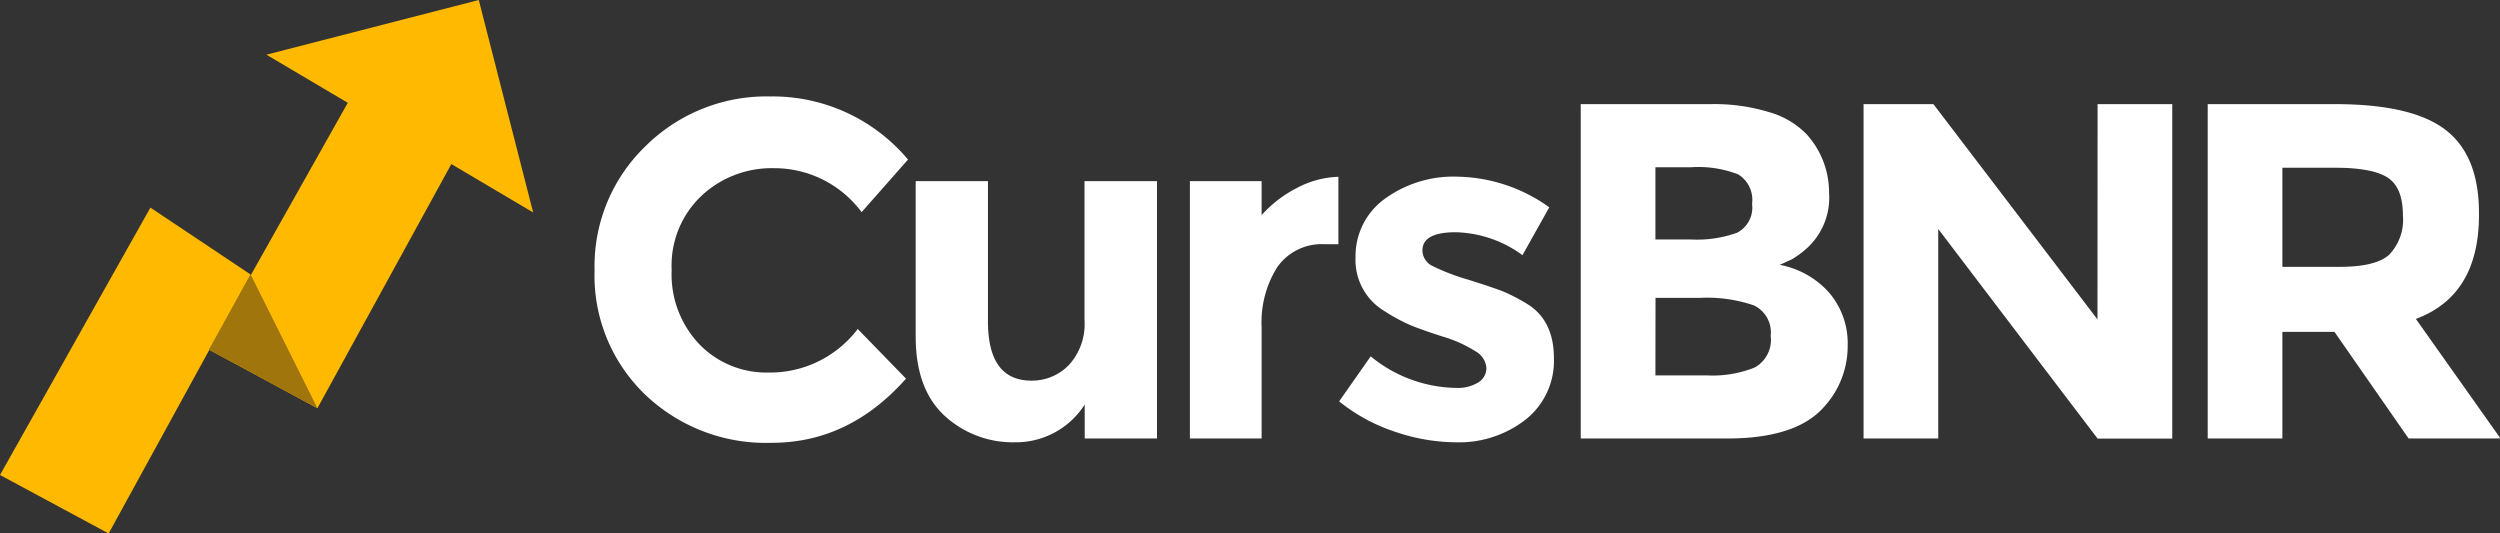 <svg xmlns="http://www.w3.org/2000/svg" viewBox="0 0 237.69 50.72"><rect x="0" y="0" width="237.69" height="50.72" fill="#333333" stroke="none"/><defs><style>.cls-1{fill:#fff;}.cls-2{fill:#ffba00;}.cls-3{fill:#a0750b;}</style></defs><title>logo</title><g id="Layer_2" data-name="Layer 2"><g id="Layer_1-2" data-name="Layer 1"><path class="cls-1" d="M73,35.42a10.47,10.47,0,0,0,8.55-4.14L86.14,36q-5.41,6.1-12.76,6.1a16.61,16.61,0,0,1-12.1-4.64A15.68,15.68,0,0,1,56.53,25.7a15.83,15.83,0,0,1,4.84-11.8A16.32,16.32,0,0,1,73.23,9.17a16.79,16.79,0,0,1,13.1,6l-4.41,5a10.34,10.34,0,0,0-8.37-4.18,9.75,9.75,0,0,0-6.85,2.62,9.11,9.11,0,0,0-2.84,7.05,9.62,9.62,0,0,0,2.68,7.12A8.86,8.86,0,0,0,73,35.42Z"/><path class="cls-1" d="M103.11,30.41V17.22H110V41.69h-6.87V38.46a7.74,7.74,0,0,1-6.57,3.59,9.57,9.57,0,0,1-6.75-2.52Q87.06,37,87.06,32V17.22h6.87V30.55q0,5.64,4.14,5.64a4.89,4.89,0,0,0,3.55-1.48A5.77,5.77,0,0,0,103.11,30.41Z"/><path class="cls-1" d="M126,23.22a5.17,5.17,0,0,0-4.55,2.16,9.82,9.82,0,0,0-1.5,5.71v10.6h-6.82V17.22h6.82v3.23a11.47,11.47,0,0,1,3.3-2.55,9,9,0,0,1,4-1.09l0,6.41Z"/><path class="cls-1" d="M147.74,34.07a7.12,7.12,0,0,1-2.66,5.8,10.3,10.3,0,0,1-6.75,2.18,18.11,18.11,0,0,1-5.69-1,16.76,16.76,0,0,1-5.32-2.89l3-4.28a13.07,13.07,0,0,0,8.14,3,3.68,3.68,0,0,0,2.09-.52,1.6,1.6,0,0,0,.77-1.39,2,2,0,0,0-1.07-1.59A12.12,12.12,0,0,0,137.17,32q-2-.64-3.09-1.09a17.41,17.41,0,0,1-2.43-1.32,5.65,5.65,0,0,1-2.77-5.12,6.71,6.71,0,0,1,2.73-5.53,11.1,11.1,0,0,1,7.05-2.14,15.38,15.38,0,0,1,8.64,2.91l-2.55,4.55a11.17,11.17,0,0,0-6.35-2.18q-3.16,0-3.16,1.73a1.66,1.66,0,0,0,1,1.5,20.21,20.21,0,0,0,3.32,1.27q2.32.73,3.3,1.11a16.65,16.65,0,0,1,2.34,1.21Q147.74,30.46,147.74,34.07Z"/><path class="cls-1" d="M164.21,41.69H150.29V9.9h12.37a17.87,17.87,0,0,1,5.57.77,8,8,0,0,1,3.53,2.09,8.23,8.23,0,0,1,2.14,5.55,6.5,6.5,0,0,1-2.41,5.55,8.6,8.6,0,0,1-1.14.8l-1.14.52a8.34,8.34,0,0,1,4.71,2.66,7.41,7.41,0,0,1,1.75,5,8.55,8.55,0,0,1-2.27,5.87Q170.76,41.69,164.21,41.69Zm-6.82-18.92h3.37a11.38,11.38,0,0,0,4.39-.64,2.69,2.69,0,0,0,1.43-2.75,2.84,2.84,0,0,0-1.32-2.8,10.44,10.44,0,0,0-4.46-.68h-3.41Zm0,12.92h4.87a10.76,10.76,0,0,0,4.57-.75,3,3,0,0,0,1.52-3,2.84,2.84,0,0,0-1.61-2.91,13.83,13.83,0,0,0-5.16-.71h-4.18Z"/><path class="cls-1" d="M199.43,9.9h7.1v31.8h-7.1L184.28,21.77V41.69h-7.1V9.9h6.64l15.6,20.47Z"/><path class="cls-1" d="M235.69,20.45q0,7.64-6,9.87l8.05,11.37H229l-7.05-10.14H217V41.69h-7.1V9.9H222q7.41,0,10.58,2.5T235.69,20.45Zm-8.55,3.78a4.8,4.8,0,0,0,1.32-3.75q0-2.57-1.36-3.53t-4.78-1H217v9.42h5.19Q225.82,25.41,227.14,24.23Z"/><path class="cls-1" d="M114.33,12.84"/><polygon class="cls-2" points="19.86 33.24 34.16 7.83 43.69 14.18 30.18 38.81 19.86 33.24"/><polygon class="cls-2" points="0 45.16 14.3 19.74 23.83 26.1 10.33 50.72 0 45.16"/><polygon class="cls-3" points="19.86 33.24 23.83 26.1 30.18 38.81 19.86 33.24"/><polygon class="cls-2" points="25.33 5.2 50.69 20.2 45.52 0 25.33 5.2"/></g></g></svg>
